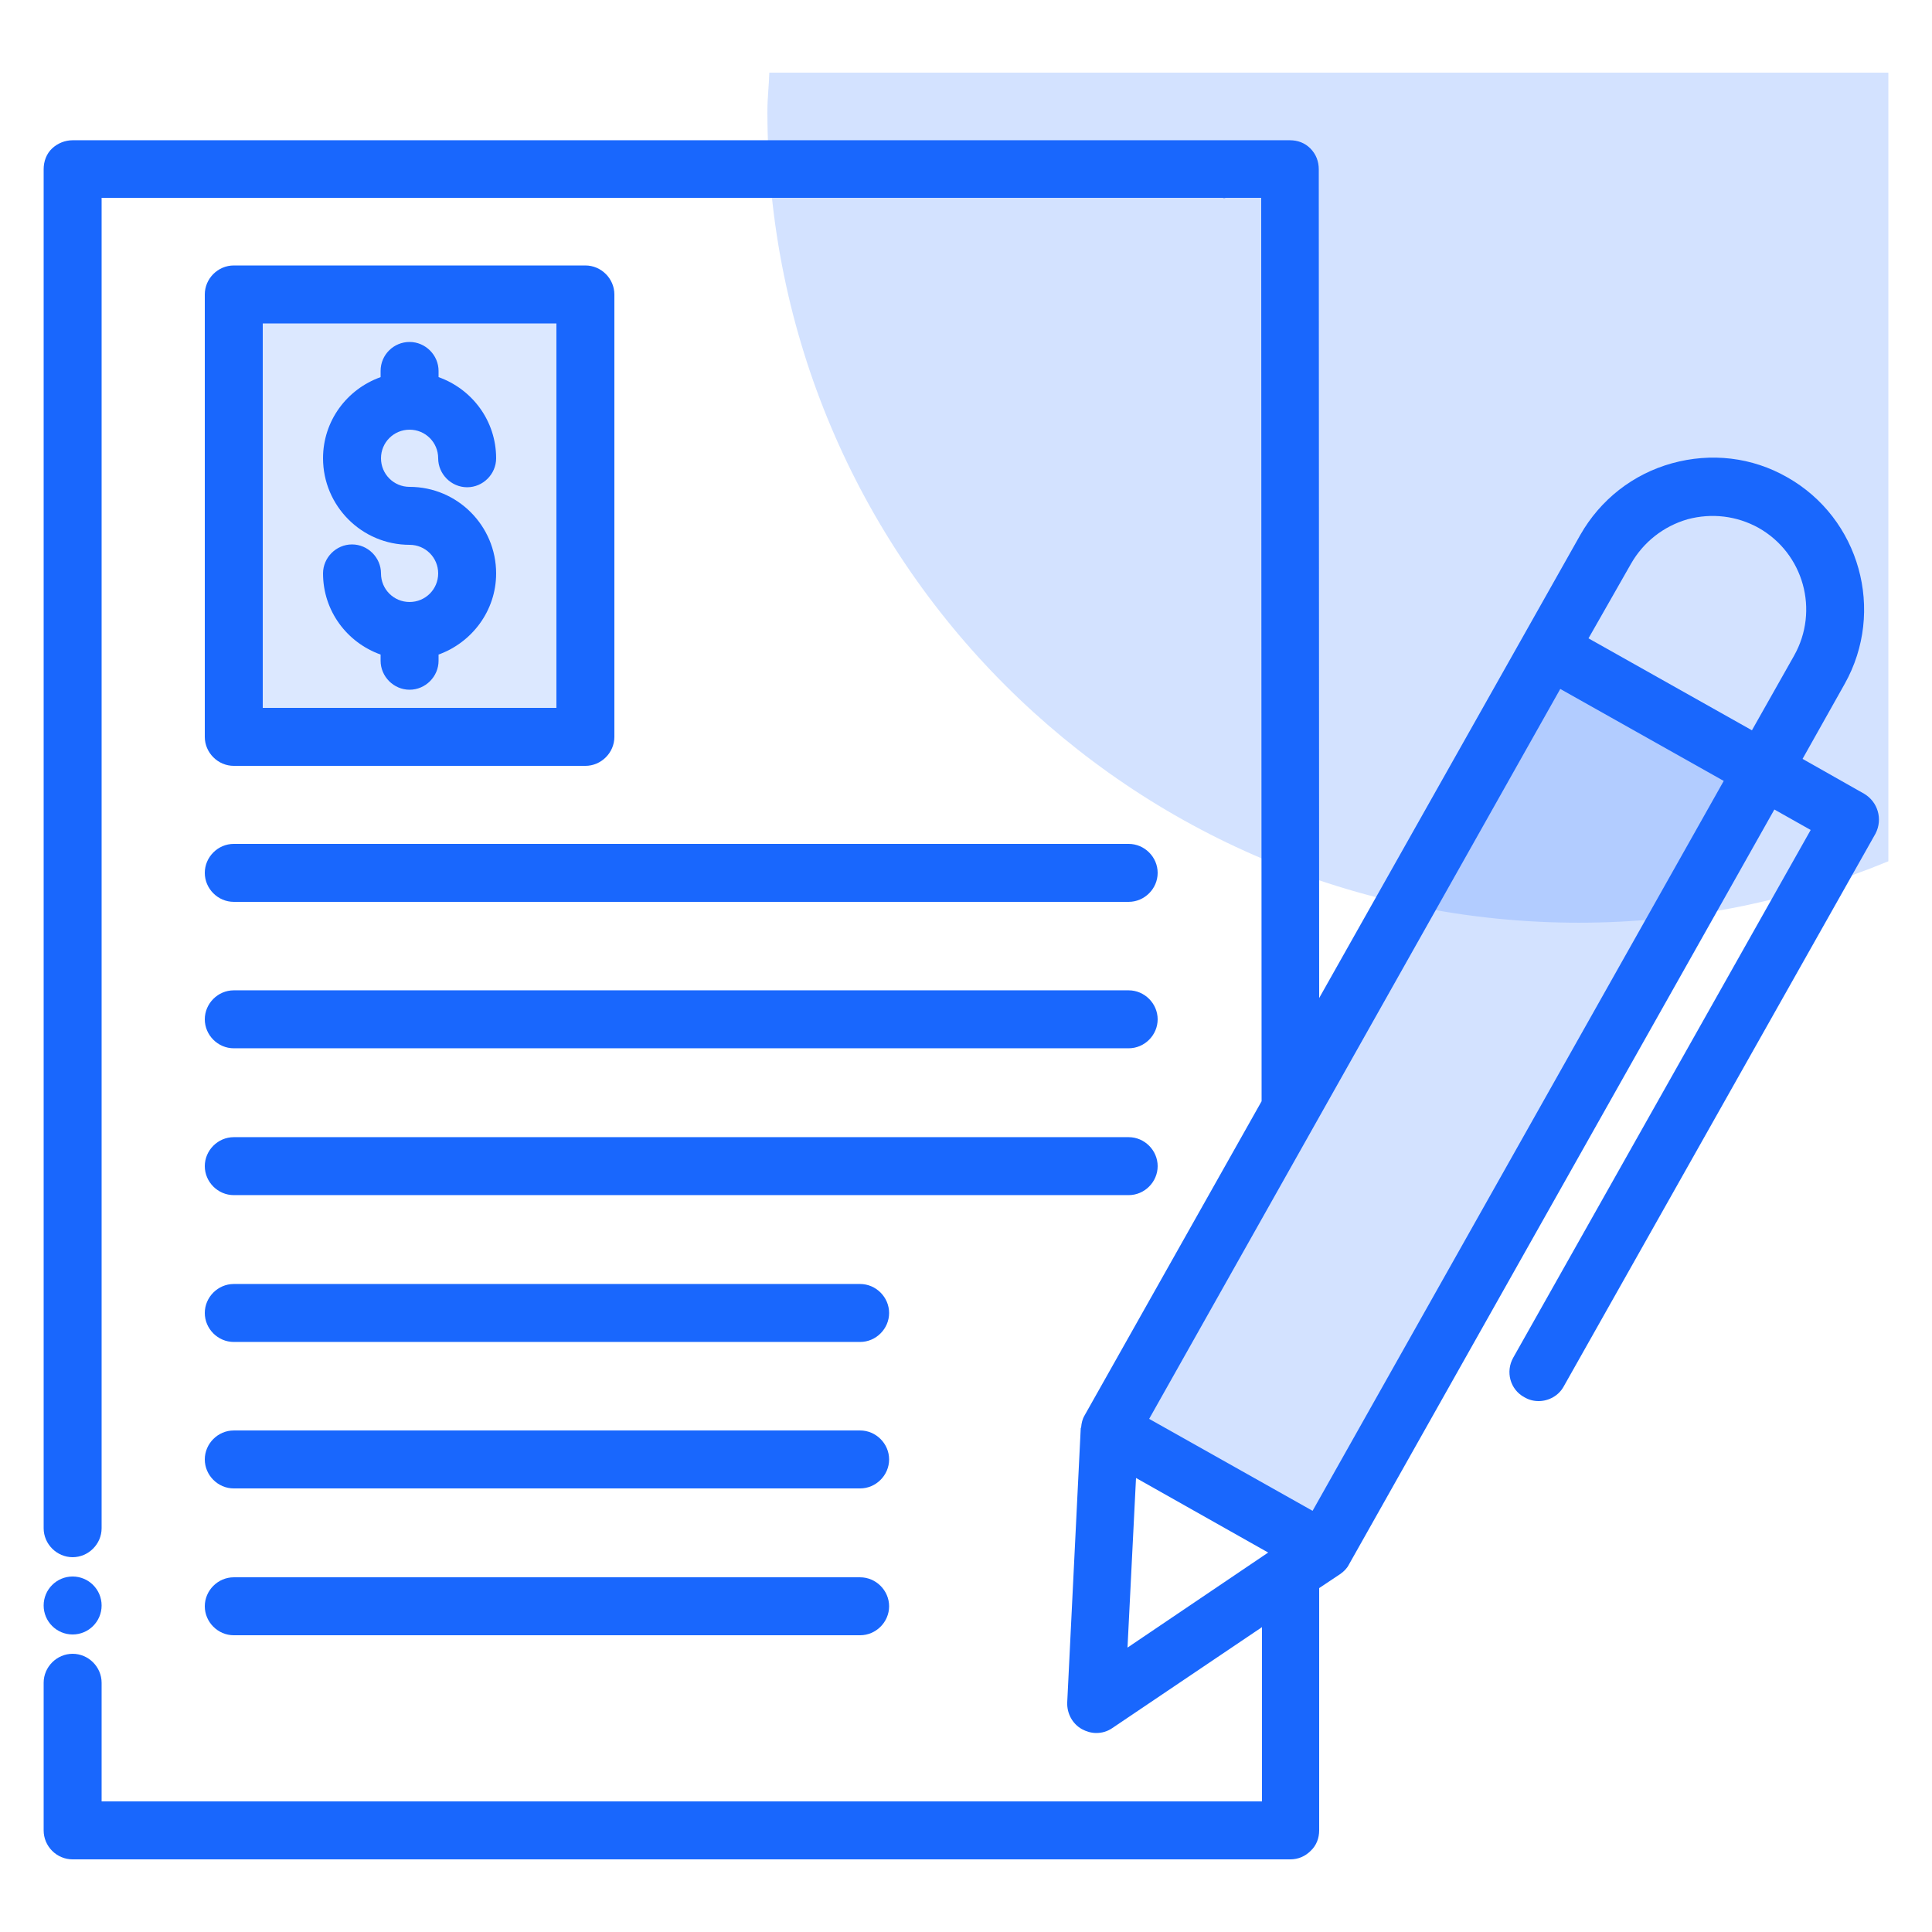 <svg width="64" height="64" viewBox="0 0 64 64" fill="none" xmlns="http://www.w3.org/2000/svg">
<path opacity="0.25" d="M25.421 3.686C25.421 18.534 37.453 30.566 52.301 30.566C55.936 30.566 59.392 29.837 62.554 28.531V2.406H25.485C25.472 2.829 25.421 3.251 25.421 3.686Z" fill="#518CFF"/>
<path opacity="0.2" d="M19.635 9.754H7.987V24.41H19.635V9.754Z" fill="#518CFF"/>
<path opacity="0.25" d="M58.483 25.792L57.446 25.216L51.405 21.798L36.992 47.36L36.979 47.744L43.763 51.571L44.083 51.354L58.483 25.792Z" fill="#518CFF"/>
<path d="M2.406 54.144C2.936 54.144 3.366 53.714 3.366 53.184C3.366 52.654 2.936 52.224 2.406 52.224C1.876 52.224 1.446 52.654 1.446 53.184C1.446 53.714 1.876 54.144 2.406 54.144Z" fill="#1967FD"/>
<path d="M7.744 34.726H37.389C37.913 34.726 38.349 34.291 38.349 33.766C38.349 33.242 37.913 32.806 37.389 32.806H7.744C7.219 32.806 6.784 33.242 6.784 33.766C6.784 34.291 7.219 34.726 7.744 34.726Z" fill="#1967FD"/>
<path d="M7.744 39.59H37.389C37.913 39.59 38.349 39.155 38.349 38.63C38.349 38.106 37.913 37.67 37.389 37.67H7.744C7.219 37.67 6.784 38.106 6.784 38.63C6.784 39.155 7.219 39.59 7.744 39.59Z" fill="#1967FD"/>
<path d="M7.744 29.875H37.389C37.913 29.875 38.349 29.44 38.349 28.915C38.349 28.39 37.913 27.955 37.389 27.955H7.744C7.219 27.955 6.784 28.39 6.784 28.915C6.784 29.44 7.219 29.875 7.744 29.875Z" fill="#1967FD"/>
<path d="M7.744 44.454H28.492C29.017 44.454 29.453 44.019 29.453 43.494C29.453 42.97 29.017 42.534 28.492 42.534H7.744C7.219 42.534 6.784 42.97 6.784 43.494C6.784 44.019 7.219 44.454 7.744 44.454Z" fill="#1967FD"/>
<path d="M7.744 49.306H28.492C29.017 49.306 29.453 48.87 29.453 48.346C29.453 47.821 29.017 47.386 28.492 47.386H7.744C7.219 47.386 6.784 47.821 6.784 48.346C6.784 48.87 7.219 49.306 7.744 49.306Z" fill="#1967FD"/>
<path d="M7.744 54.17H28.492C29.017 54.17 29.453 53.734 29.453 53.21C29.453 52.685 29.017 52.25 28.492 52.25H7.744C7.219 52.25 6.784 52.685 6.784 53.21C6.784 53.734 7.219 54.17 7.744 54.17Z" fill="#1967FD"/>
<path d="M7.744 25.37H19.392C19.916 25.37 20.352 24.934 20.352 24.41V9.754C20.352 9.229 19.916 8.794 19.392 8.794H7.744C7.219 8.794 6.784 9.229 6.784 9.754V24.41C6.784 24.934 7.219 25.37 7.744 25.37ZM8.704 10.714H18.432V23.45H8.704V10.714Z" fill="#1967FD"/>
<path d="M61.747 26.291L59.712 25.139L61.107 22.656C62.464 20.237 61.606 17.165 59.2 15.808C58.035 15.142 56.678 14.989 55.386 15.347C54.093 15.706 53.017 16.55 52.352 17.715L50.483 21.03L43.699 33.062L43.686 5.606C43.686 5.35 43.597 5.107 43.405 4.915C43.225 4.736 42.995 4.646 42.726 4.646H2.406C2.15 4.646 1.907 4.749 1.728 4.915C1.536 5.094 1.446 5.35 1.446 5.606V50.624C1.446 51.149 1.881 51.584 2.406 51.584C2.931 51.584 3.366 51.149 3.366 50.624V6.554H40.512C40.538 6.566 40.563 6.566 40.602 6.554H41.779L41.792 36.48L35.929 46.886C35.853 47.014 35.827 47.142 35.814 47.283C35.814 47.296 35.801 47.296 35.801 47.309L35.353 56.397C35.341 56.755 35.52 57.101 35.84 57.28C35.981 57.357 36.147 57.408 36.313 57.408C36.505 57.408 36.685 57.357 36.851 57.242L41.805 53.901V59.674H3.366V55.744C3.366 55.219 2.931 54.784 2.406 54.784C1.881 54.784 1.446 55.219 1.446 55.744V60.634C1.446 60.89 1.549 61.133 1.728 61.312C1.907 61.491 2.15 61.594 2.406 61.594H42.739C43.008 61.594 43.238 61.491 43.417 61.312C43.609 61.133 43.699 60.89 43.699 60.634V52.608L44.39 52.147C44.518 52.058 44.621 51.955 44.685 51.827L58.778 26.816L59.981 27.494L50.125 44.979C49.869 45.44 50.022 46.029 50.496 46.285C50.65 46.374 50.803 46.413 50.969 46.413C51.302 46.413 51.635 46.234 51.801 45.926L62.131 27.61C62.374 27.136 62.208 26.56 61.747 26.291ZM54.029 18.675C54.438 17.958 55.104 17.434 55.898 17.203C56.704 16.986 57.536 17.088 58.253 17.485C59.75 18.33 60.275 20.224 59.43 21.722L58.035 24.192L52.621 21.146L54.029 18.675ZM37.632 48.96L42.01 51.43L37.35 54.579L37.632 48.96ZM43.481 50.048L38.067 47.002L51.686 22.822L57.101 25.869L43.481 50.048Z" fill="#1967FD"/>
<path d="M13.568 14.234C14.093 14.234 14.515 14.656 14.515 15.181C14.515 15.706 14.95 16.141 15.475 16.141C16 16.141 16.435 15.706 16.435 15.181C16.435 13.939 15.642 12.89 14.528 12.493V12.288C14.528 11.763 14.093 11.328 13.568 11.328C13.043 11.328 12.608 11.75 12.608 12.288V12.493C11.494 12.89 10.701 13.939 10.701 15.181C10.701 16.755 11.981 18.048 13.568 18.048C14.093 18.048 14.515 18.47 14.515 18.995C14.515 19.52 14.093 19.942 13.568 19.942C13.043 19.942 12.621 19.52 12.621 18.995C12.621 18.47 12.185 18.035 11.661 18.035C11.136 18.035 10.701 18.47 10.701 18.995C10.701 20.237 11.494 21.286 12.608 21.683V21.888C12.608 22.413 13.043 22.848 13.568 22.848C14.093 22.848 14.528 22.413 14.528 21.888V21.683C15.629 21.286 16.435 20.237 16.435 18.995C16.435 17.421 15.155 16.128 13.568 16.128C13.043 16.128 12.621 15.706 12.621 15.181C12.621 14.656 13.043 14.234 13.568 14.234Z" fill="#1967FD"/>
</svg>
